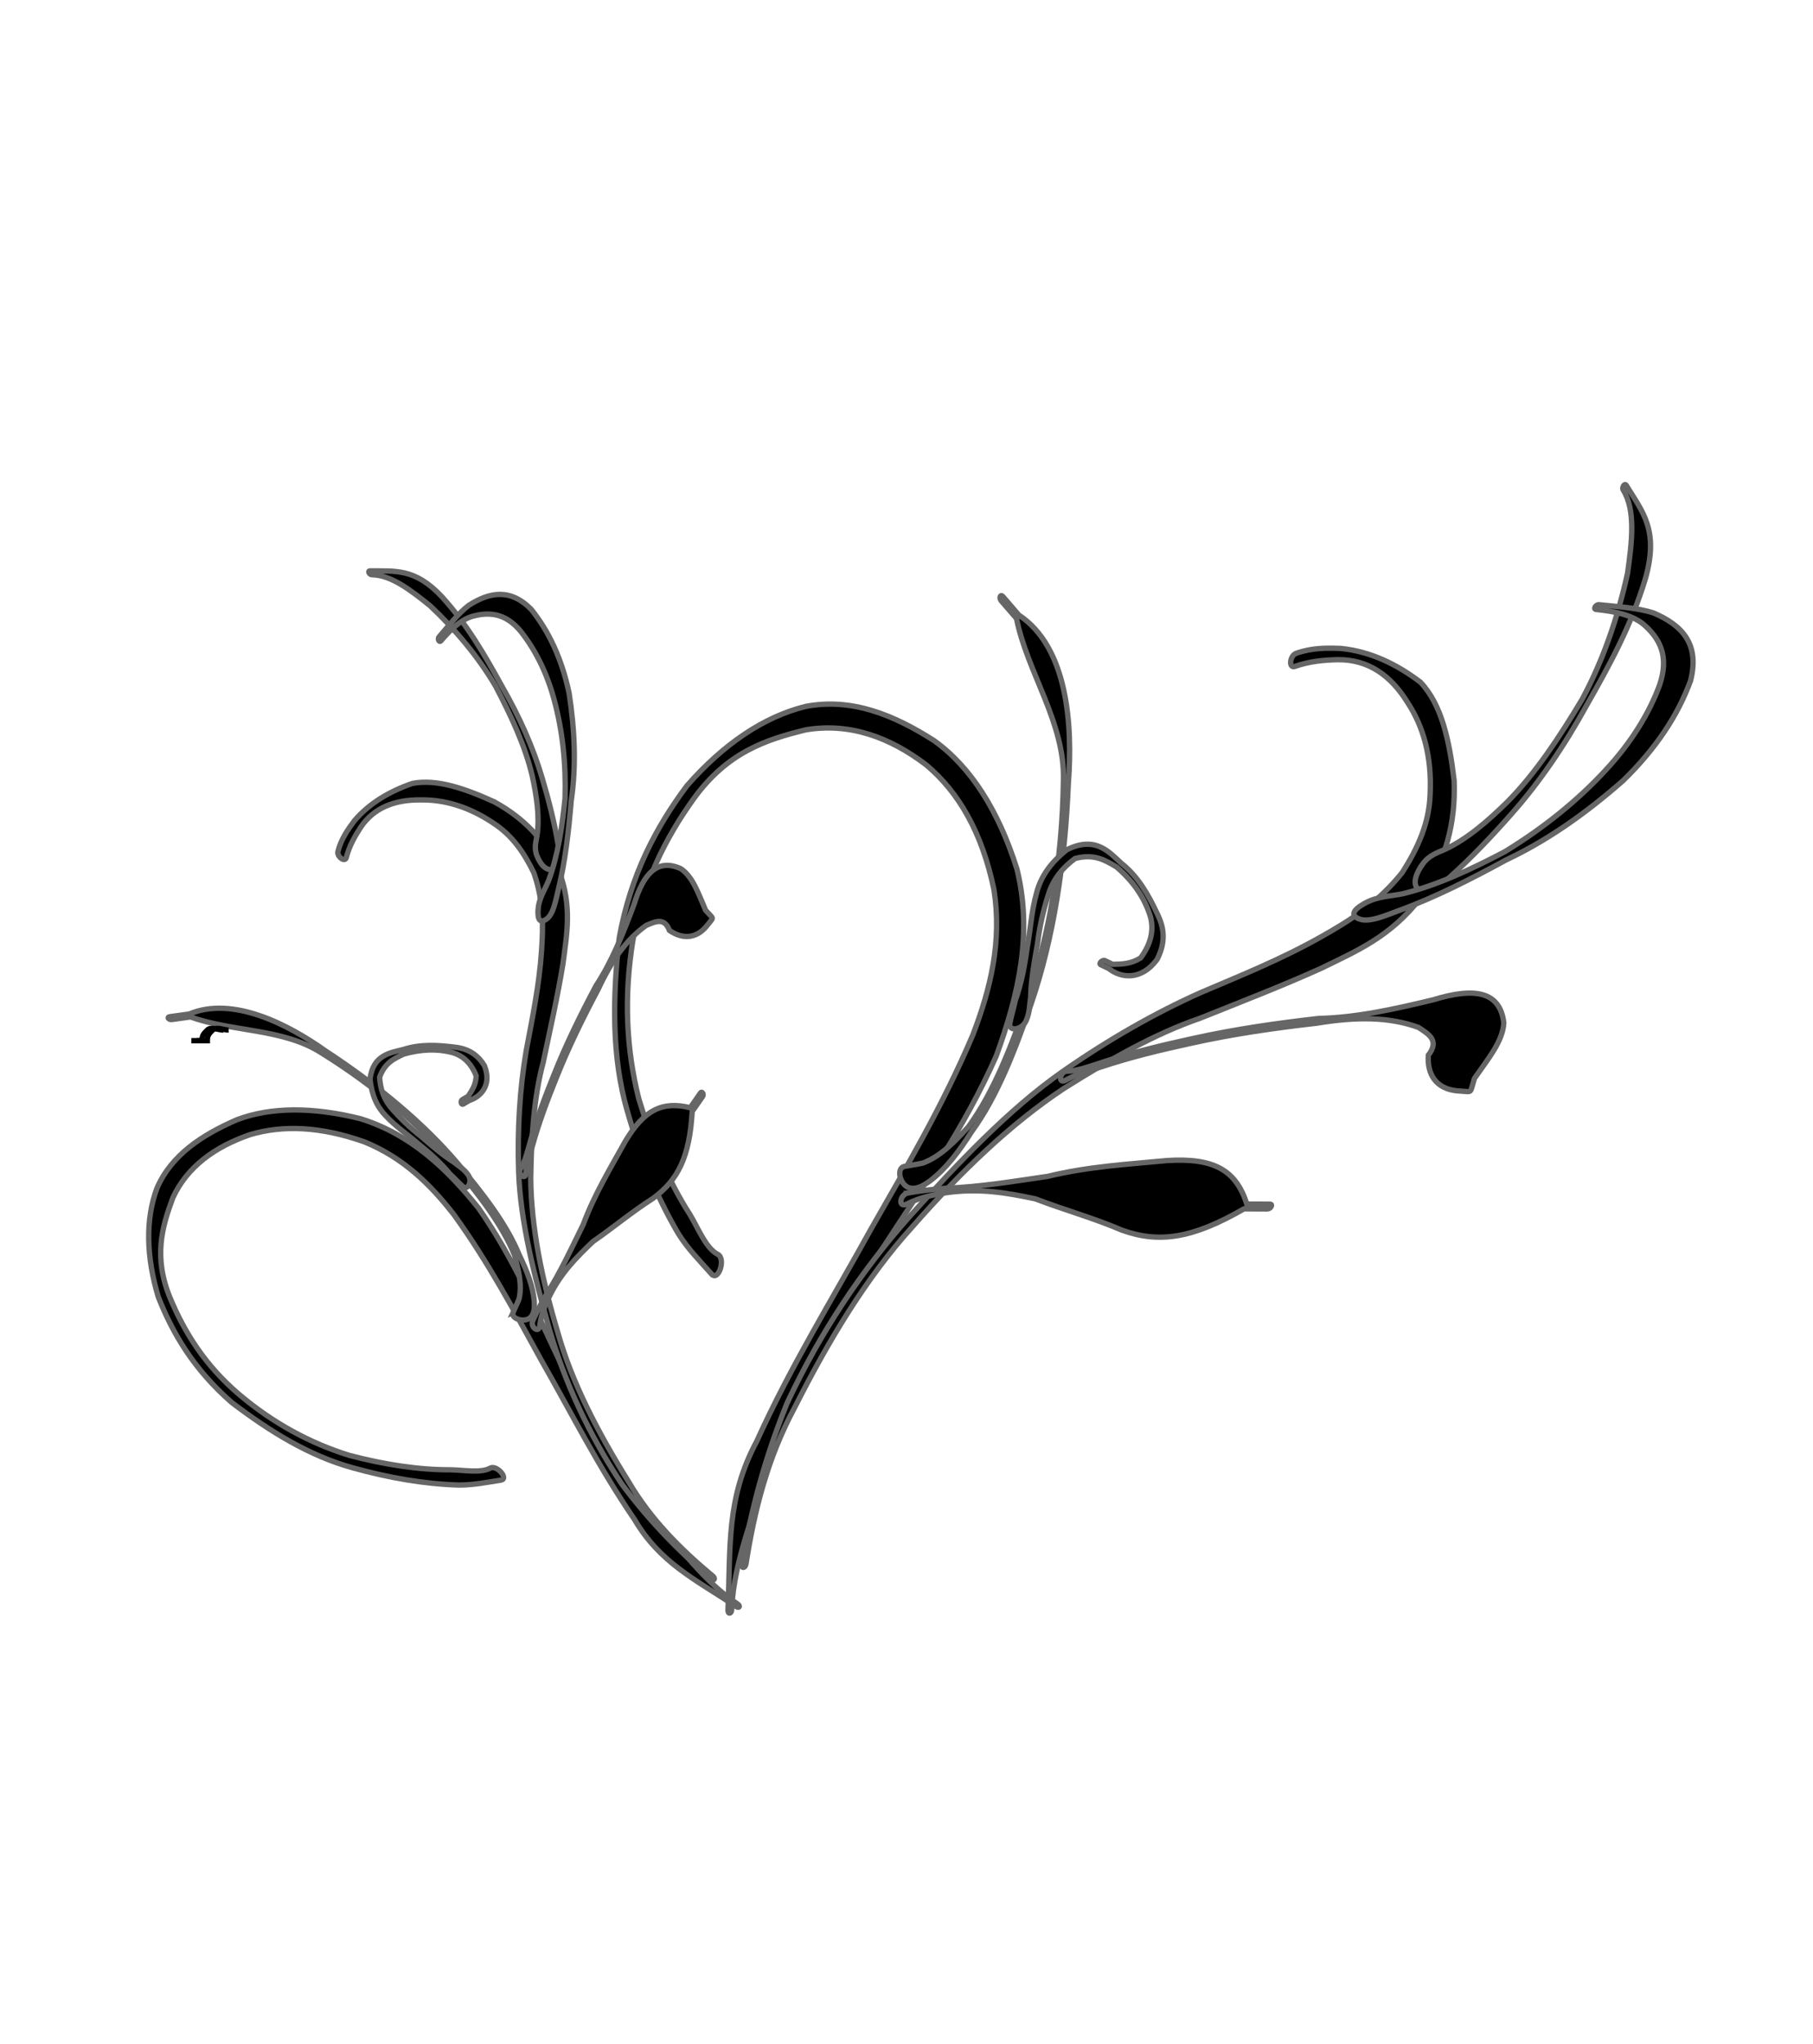 <?xml version="1.0"?><svg width="339.693" height="382.974" xmlns="http://www.w3.org/2000/svg">
 <title>Wedding Corner Art</title>
 <g>
  <title>Layer 1</title>
  <g transform="rotate(-38.188 204.726 192.95)" id="layer1">
   <g id="g2422">
    <path d="m158.498,154.464c2.418,2.141 4.862,4.009 7.104,6.754c4.791,6.244 8.844,13.47 12.361,21.797c4.036,9.508 5.274,20.398 5.39,31.863c-0.68,11.999 -4.3,21.419 -9.107,29.84c-5.858,8.614 -12.751,14.622 -20.285,17.475c-8.341,2.687 -16.583,0.437 -24.635,-3.425c-7.441,-4.055 -13.601,-11.549 -18.35,-21.981c-4.397,-11.485 -3.22,-23.218 -0.437,-35.233c4.317,-14.271 10.793,-26.128 16.75,-38.417c6.543,-12.411 11.667,-26.489 15.918,-41.433c1.456,-9.407 4.658,-19.63 3.87,-29.209c-0.067,-0.81 0.608,-0.97 0.674,-0.159l0,0c0.963,11.89 2.92,20.666 -1.471,32.022c-4.662,14.934 -10.83,28.197 -16.414,42.14c-5.179,12.383 -10.571,24.706 -14.486,38.416c-2.287,9.154 -3.276,18.144 -0.611,27.483c3.537,10.43 8.806,17.334 15.422,21.651c7.506,4.399 15.308,6.13 23.2,3.798c7.225,-2.741 14.133,-5.947 19.373,-15.518c4.237,-7.808 7.516,-16.678 7.991,-27.552c0.423,-10.645 -1.242,-20.43 -4.712,-29.364c-3.41,-7.726 -7.47,-14.719 -12.112,-20.31c-1.917,-2.428 -3.78,-5.972 -6.152,-6.84c-1.621,-0.593 -0.753,-5.099 0.718,-3.798z" transform="rotate(-134.8 145.706 177.585)" stroke-width="1px" stroke="#666666" fill-rule="nonzero" fill="#000000" id="path2318"/>
    <path d="m196.286,306.763c-2.369,2.043 -4.923,2.992 -7.507,3.883c-5.376,1.465 -10.801,1.02 -16.142,-0.525c-5.222,-2.439 -9.036,-8.263 -12.556,-14.93c-3.1,-7.197 -3.998,-14.432 -2.053,-22.744c2.587,-8.921 7.819,-13.842 12.564,-19.002c5.854,-5.955 11.88,-11.385 17.855,-16.973c6.881,-5.794 13.044,-13.386 19.036,-21.461c6.869,-9.679 12.403,-21.522 17.105,-34.333c4.664,-12.044 7.006,-25.661 8.403,-39.725c1.326,-10.57 0.073,-20.596 -2.073,-30.519c-0.166,-0.768 0.473,-1.168 0.639,-0.399l0,0c2.174,10.09 3.235,20.517 3.044,31.311c-1.032,14.693 -4.076,28.194 -8.744,40.713c-4.949,12.869 -10.139,25.582 -16.985,35.795c-5.868,8.699 -12.194,16.505 -18.902,23.238c-5.824,5.671 -11.738,11.173 -17.204,17.82c-3.802,4.638 -7.561,9.542 -9.826,16.691c-1.078,5.336 -1.378,10.432 0.399,15.536c2.245,6.821 5.869,11.483 10.082,14.507c4.832,3.68 9.856,4.904 15.078,2.851c2.432,-1.003 4.874,-2.177 7.118,-4.104c0.976,-0.838 1.644,1.53 0.669,2.37z" transform="rotate(-120.681 195.813 210.581)" stroke-width="1px" stroke="#666666" fill-rule="nonzero" fill="#000000" id="path2324"/>
    <path d="m323.456,158.434c-0.791,1.959 -2.282,2.773 -3.538,3.743c-3.512,2.801 -6.508,6.938 -9.308,11.433c-3.816,6.317 -6.599,13.887 -9.1,21.8c-2.092,7.822 -2.97,16.417 -2.817,24.974c0.554,5.864 1.224,11.787 4.38,14.939c0.415,0.415 0.068,1.415 -0.346,0.997l0,0c-4.081,-4.116 -7.927,-6.668 -7.523,-16.181c0.554,-9.236 2.821,-17.406 5.23,-25.649c2.301,-8.353 5.277,-16.107 8.938,-22.94c2.708,-5.09 5.547,-9.963 8.63,-14.405c0.994,-1.462 2.154,-3.445 3.433,-3.661c2.493,-0.422 3.439,1.437 2.021,4.95z" transform="rotate(-128.448 309.646 194.923)" stroke-width="1px" stroke="#666666" fill-rule="nonzero" fill="#000000" id="path2326"/>
    <path d="m294.164,165.67c-0.42,2.691 -1.932,4.62 -2.991,6.782c-2.643,5.973 -4.179,12.734 -5.442,19.824c-0.914,8.246 -0.839,16.528 0.541,24.577c1.126,6.718 3.344,12.649 6.312,17.425c3.173,4.872 6.943,5.491 11.017,4.65c2.807,-0.732 5.146,-2.826 7.528,-5.295c0.411,-0.426 0.765,0.564 0.354,0.989l0,0c-2.448,2.532 -4.827,5.324 -7.504,7.132c-4.975,2.755 -9.834,3.362 -14.249,-2.303c-3.695,-5.868 -6.078,-12.915 -7.058,-21.436c-0.548,-8.998 -0.226,-17.867 1.68,-26.418c1.195,-7.356 2.598,-14.795 4.748,-21.505c0.84,-2.651 1.621,-5.936 3.294,-7.011c1.544,-0.992 2.193,-0.125 1.77,2.589z" transform="rotate(-89.604 297.049 203.238)" stroke-width="1px" stroke="#666666" fill-rule="nonzero" fill="#000000" id="path2372"/>
    <path d="m255.218,186.037c-1.175,1.621 -1.887,3.893 -2.666,6.054c-2.015,5.744 -4.416,11.038 -6.887,16.225c-3.548,7.525 -7.5,14.432 -11.571,21.129c-4.095,5.514 -7.265,12.151 -10.4,19.147c-2.869,7.57 -6.416,10.808 -11.502,7.742c-2.645,-2.29 -3.536,-6.564 -4.859,-10.739c-0.356,-0.486 -0.711,-0.973 -1.067,-1.459c-0.375,-0.513 -0.404,-0.711 0,-1.158l0,0c0.44,-0.487 0.879,-0.974 1.319,-1.461c2.638,-2.707 5.732,-2.514 8.485,-0.074c0.898,3.476 3.186,2.413 5.238,1.743c4.922,-3.09 8.751,-7.985 12.313,-14.574c4.052,-6.664 7.985,-13.537 11.515,-21.025c2.453,-5.147 4.837,-10.401 6.836,-16.102c0.767,-2.127 1.679,-4.194 2.053,-6.635c0.246,-1.609 1.952,0.139 1.193,1.187z" transform="rotate(-89.604 230.692 220.84)" stroke-width="1px" stroke="#666666" fill-rule="nonzero" fill="#000000" id="path2374"/>
    <path d="m174.408,202.951c1.132,0.167 2.272,0.402 3.415,0.538c3.535,-0.058 6.979,-1.844 10.325,-3.626c6.668,-4.622 12.577,-11.651 18.318,-18.922c7.805,-10.198 14.619,-22.328 19.797,-36.565c3.833,-10.102 0.225,-21.29 1.645,-31.529c-0.538,-1.349 -1.075,-2.698 -1.612,-4.047c-0.27,-0.677 0.296,-1.327 0.564,-0.647l0,0c0.557,1.41 1.114,2.821 1.672,4.232c6.701,8.736 2.735,22.92 -1.562,32.766c-5.519,14.007 -12.154,26.531 -20.097,36.719c-5.791,7.331 -11.753,14.415 -18.479,19.072c-3.354,2.665 -6.778,4.973 -10.428,6.164c-1.267,0.351 -2.614,0.721 -3.848,0.065c-1.685,-0.897 -1.47,-4.479 0.29,-4.22z" transform="rotate(19.029 202.541 157.699)" stroke-width="1px" stroke="#666666" fill-rule="nonzero" fill="#000000" id="path2380"/>
    <path d="m205.356,192.564c-1.178,2.166 -2.417,4.264 -3.721,6.223c-3.564,4.938 -6.636,10.65 -9.822,16.268c-3.262,7.281 -7.434,13.275 -11.366,19.501c-4.922,7.237 -9.295,9.129 -15.607,6.814c-0.891,1.138 -1.781,2.276 -2.671,3.415c-0.385,0.491 -0.794,-0.435 -0.409,-0.926l0,0c0.901,-1.151 1.803,-2.303 2.704,-3.454c1.514,-11.061 4.606,-16.547 10.847,-20.522c4.955,-2.739 9.696,-6.263 14.596,-9.235c4.072,-3.456 8.071,-7.012 11.249,-12.682c1.101,-2.098 2.182,-4.144 2.712,-6.856c0.383,-1.959 2.312,-0.062 1.488,1.454z" transform="rotate(-89.604 183.582 217.599)" stroke-width="1px" stroke="#666666" fill-rule="nonzero" fill="#000000" id="path2394"/>
    <path d="m202.353,158.64c1.032,0.943 2.04,2.022 3.08,2.976c2.379,2.829 4.988,5.041 7.614,7.118c2.598,2.241 5.332,4.002 7.814,6.614c2.097,2.093 3.492,4.916 4.065,8.915c-0.388,6.05 -4.478,6.652 -7.325,7.54c-3.847,1.495 -7.775,1.368 -11.684,1.008c-2.724,-0.209 -5.219,-1.153 -7.264,-4.327c-2.029,-4.746 0.509,-7.712 3.093,-8.695c0.459,-0.31 0.918,-0.621 1.376,-0.931c0.447,-0.303 0.698,0.776 0.251,1.076l0,0c-0.436,0.293 -0.872,0.585 -1.308,0.878c-0.883,1.576 -1.654,2.915 -1.628,5.105c1.348,3.153 3.264,4.762 5.564,5.473c3.802,0.962 7.668,0.586 11.433,-0.709c2.119,-1.183 4.285,-2.278 5.3,-5.889c-0.324,-3.018 -1.25,-5.215 -2.757,-7.123c-2.36,-2.734 -4.858,-5.074 -7.465,-7.06c-2.59,-2.224 -5.198,-4.438 -7.925,-6.141c-1.165,-0.934 -2.44,-1.602 -3.436,-3.025c-1.103,-1.579 -0.068,-3.964 1.202,-2.803l0,0z" transform="rotate(-82.264 211.421 175.688)" stroke-width="1px" stroke="#666666" fill-rule="nonzero" fill="#000000" id="path2400"/>
   </g>
  </g>
  <g transform="rotate(-95.433 80.995 206.259)" id="svg_1">
   <g id="svg_2">
    <path d="m8.98,212.308c-0.14,-2.615 -0.442,-5.089 -0.162,-7.948c0.802,-6.326 2.53,-12.788 5.139,-19.57c2.968,-7.757 8.182,-14.693 14.307,-21.312c6.84,-6.466 13.864,-9.766 20.985,-11.812c7.788,-1.551 14.725,-1.018 20.303,1.687c5.92,3.265 9.123,9.294 11.354,16.135c1.799,6.599 1.056,14.427 -2.029,23.122c-3.841,9.094 -10.804,15.122 -18.781,20.386c-10.015,5.672 -19.885,8.721 -29.71,12.315c-10.204,3.328 -20.549,8.424 -30.892,14.518c-5.857,4.538 -13.09,8.538 -17.838,14.465c-0.401,0.502 -0.849,0.205 -0.447,-0.297l0,0c5.901,-7.349 9.588,-13.49 18.07,-17.453c10.558,-5.852 21.022,-9.882 31.539,-14.636c9.459,-4.097 18.999,-8.036 28.497,-13.618c6.166,-3.915 11.548,-8.484 15.16,-15.355c3.733,-7.996 4.636,-14.973 3.42,-21.248c-1.649,-6.833 -4.896,-12.313 -10.384,-15.522c-5.352,-2.592 -10.784,-4.735 -18.758,-2.281c-6.485,2.024 -13.029,5.206 -19.152,11.147c-5.972,5.84 -10.36,12.39 -13.322,19.493c-2.342,6.378 -3.94,12.711 -4.47,18.577c-0.283,2.491 -1.197,5.589 -0.394,7.45c0.549,1.271 -2.348,3.347 -2.435,1.757z" stroke-width="1px" stroke="#666666" fill-rule="nonzero" fill="#000000" id="svg_3"/>
    <path d="m129.158,193.085c2.256,0.807 3.868,2.196 5.453,3.629c3.045,3.144 4.859,7.112 5.922,11.477c0.431,4.651 -1.899,9.722 -4.893,14.936c-3.505,5.141 -7.889,8.761 -14.081,10.845c-6.839,1.887 -12.089,0.274 -17.306,-0.9c-6.167,-1.619 -12.057,-3.575 -18.032,-5.43c-6.46,-2.402 -13.818,-3.559 -21.425,-4.397c-8.997,-0.785 -18.892,0.256 -29.097,2.278c-9.688,1.731 -19.504,5.733 -29.246,10.578c-7.429,3.45 -13.501,8.473 -19.159,14.076c-0.438,0.434 -0.948,0.154 -0.509,-0.28l0,0c5.756,-5.692 12.165,-10.747 19.3,-15.081c10.012,-5.361 20.024,-8.825 30.025,-10.75c10.339,-1.873 20.669,-3.515 30.006,-2.966c7.968,0.493 15.529,1.675 22.536,3.568c5.97,1.715 11.864,3.563 18.334,4.625c4.509,0.733 9.176,1.325 14.731,-0.054c3.909,-1.456 7.359,-3.356 10.008,-6.707c3.59,-4.389 5.233,-8.846 5.576,-13.036c0.532,-4.894 -0.617,-8.904 -3.987,-11.697c-1.6,-1.281 -3.315,-2.499 -5.447,-3.267c-0.927,-0.334 0.363,-1.78 1.291,-1.447z" stroke-width="1px" stroke="#666666" fill-rule="nonzero" fill="#000000" id="svg_4"/>
    <path d="m124.738,230.151c1.541,-0.485 2.731,0.051 3.903,0.36c3.329,0.818 7.21,0.635 11.212,0.146c5.568,-0.762 11.393,-2.811 17.289,-5.213c5.649,-2.616 11.184,-6.393 16.209,-10.806c3.231,-3.309 6.442,-6.721 6.827,-10.316c0.051,-0.473 0.811,-0.756 0.758,-0.283l0,0c-0.522,4.668 -0.223,8.398 -6.081,12.939c-5.764,4.306 -11.702,6.986 -17.752,9.613c-6.064,2.751 -12.09,4.771 -17.892,5.892c-4.312,0.846 -8.558,1.501 -12.662,1.782c-1.341,0.106 -3.07,0.37 -3.804,-0.334c-1.43,-1.371 -0.77,-2.909 1.993,-3.78z" stroke-width="1px" stroke="#666666" fill-rule="nonzero" fill="#000000" id="svg_5"/>
    <path d="m114.837,229.395c2.045,0.355 3.504,1.592 5.143,2.463c4.529,2.177 9.663,3.461 15.049,4.525c6.266,0.788 12.566,0.773 18.695,-0.301c5.115,-0.875 9.638,-2.641 13.286,-5.021c3.722,-2.546 4.213,-5.6 3.595,-8.909c-0.542,-2.281 -2.123,-4.19 -3.988,-6.135c-0.322,-0.336 0.433,-0.618 0.754,-0.282l0,0c1.913,2 4.024,3.945 5.385,6.126c2.069,4.05 2.505,7.994 -1.827,11.543c-4.482,2.964 -9.854,4.857 -16.34,5.604c-6.847,0.394 -13.591,0.083 -20.084,-1.51c-5.589,-1.011 -11.239,-2.19 -16.331,-3.972c-2.012,-0.696 -4.506,-1.348 -5.315,-2.71c-0.747,-1.258 -0.084,-1.78 1.978,-1.421z" stroke-width="1px" stroke="#666666" fill-rule="nonzero" fill="#000000" id="svg_6"/>
    <path d="m66.612,221.453c1.226,0.962 2.951,1.552 4.59,2.196c4.358,1.666 8.372,3.643 12.304,5.676c5.705,2.92 10.937,6.164 16.009,9.503c4.173,3.352 9.204,5.96 14.508,8.542c5.743,2.369 8.187,5.264 5.828,9.372c-1.755,2.132 -5.011,2.831 -8.193,3.88c-0.372,0.286 -0.744,0.572 -1.115,0.858c-0.393,0.301 -0.543,0.323 -0.881,-0.007l0,0c-0.368,-0.36 -0.736,-0.718 -1.104,-1.078c-2.045,-2.155 -1.882,-4.663 -0.012,-6.882c2.648,-0.709 1.852,-2.57 1.353,-4.238c-2.324,-4.009 -6.027,-7.142 -11.02,-10.068c-5.047,-3.324 -10.253,-6.552 -15.93,-9.457c-3.902,-2.018 -7.885,-3.981 -12.211,-5.634c-1.613,-0.634 -3.181,-1.385 -5.035,-1.702c-1.223,-0.209 0.116,-1.583 0.909,-0.961z" stroke-width="1px" stroke="#666666" fill-rule="nonzero" fill="#000000" id="svg_7"/>
    <path d="m40.092,217.586c0.772,0.427 1.534,0.909 2.322,1.316c2.556,0.89 5.475,0.431 8.323,-0.05c5.941,-1.781 11.933,-5.607 17.864,-9.664c8.141,-5.755 16.048,-13.254 23.302,-22.8c5.261,-6.732 5.441,-16.264 9.001,-23.739c-0.052,-1.177 -0.103,-2.353 -0.155,-3.529c-0.026,-0.591 0.542,-0.94 0.566,-0.347l0,0c0.051,1.228 0.101,2.457 0.153,3.687c2.651,8.47 -3.718,18.296 -9.249,24.709c-7.442,9.28 -15.318,17.128 -23.556,22.839c-5.982,4.089 -12.025,7.944 -18.016,9.736c-3.073,1.157 -6.107,2.021 -9.027,1.969c-0.998,-0.066 -2.058,-0.139 -2.783,-0.968c-0.989,-1.133 0.054,-3.823 1.255,-3.159z" stroke-width="1px" stroke="#666666" fill-rule="nonzero" fill="#000000" id="svg_8"/>
    <path d="m38.195,221.112c1.641,0.968 3.23,1.985 4.713,3.053c3.737,2.918 8.065,5.442 12.321,8.057c5.521,2.687 10.057,6.104 14.772,9.328c5.478,4.032 6.894,7.589 5.101,12.695c0.86,0.729 1.721,1.458 2.583,2.186c0.371,0.315 -0.335,0.641 -0.707,0.326l0,0c-0.87,-0.737 -1.742,-1.475 -2.612,-2.212c-8.405,-1.29 -12.561,-3.828 -15.552,-8.912c-2.057,-4.034 -4.713,-7.899 -6.947,-11.89c-2.607,-3.322 -5.291,-6.585 -9.586,-9.194c-1.59,-0.905 -3.14,-1.793 -5.2,-2.238c-1.488,-0.321 -0.035,-1.875 1.114,-1.199z" stroke-width="1px" stroke="#666666" fill-rule="nonzero" fill="#000000" id="svg_9"/>
    <path d="m64.494,210.372c0.816,-0.727 1.733,-1.419 2.558,-2.151c2.376,-1.603 4.31,-3.458 6.144,-5.342c1.955,-1.843 3.562,-3.848 5.785,-5.558c1.792,-1.456 4.062,-2.269 7.135,-2.293c4.52,0.972 4.555,4.325 4.933,6.71c0.733,3.254 0.235,6.397 -0.437,9.5c-0.436,2.166 -1.403,4.068 -4.005,5.365c-3.784,1.113 -5.76,-1.251 -6.236,-3.435c-0.187,-0.403 -0.374,-0.805 -0.561,-1.207c-0.182,-0.393 0.656,-0.477 0.837,-0.085l0,0c0.176,0.383 0.351,0.765 0.528,1.147c1.097,0.882 2.027,1.648 3.68,1.866c2.515,-0.739 3.923,-2.103 4.695,-3.874c1.114,-2.951 1.226,-6.099 0.636,-9.266c-0.675,-1.832 -1.278,-3.692 -3.896,-4.902c-2.308,-0.069 -4.058,0.435 -5.65,1.438c-2.303,1.598 -4.322,3.35 -6.086,5.229c-1.941,1.838 -3.876,3.693 -5.439,5.698c-0.823,0.835 -1.457,1.786 -2.632,2.432c-1.303,0.714 -2.994,-0.379 -1.989,-1.272l0,0z" stroke-width="1px" stroke="#666666" fill-rule="nonzero" fill="#000000" id="svg_10"/>
   </g>
  </g>
  <polyline points="807.846,-303.974 796.846,-120.974 752.846,-129.974 556.846,-161.974 489.846,-169.974 489.846,-169.974 435.846,-175.974 358.846,-181.974 335.846,-182.974 335.846,-182.974 333.846,-183.974 333.846,-183.974 333.846,-183.974 333.846,-183.974 333.846,-183.974 332.846,-183.974 330.846,-183.974 322.846,-183.974 318.846,-183.974 312.846,-183.974 297.846,-181.974 286.846,-179.974 252.846,-173.974 241.846,-172.974 233.846,-170.974 223.846,-170.974 222.846,-170.974 222.846,-170.974 221.846,-170.974 226.846,-174.974 226.846,-174.974 242.846,-182.974 298.846,-202.974 329.846,-209.974 358.846,-214.974 429.846,-219.974 465.846,-219.974 503.846,-215.974 568.846,-194.974 594.846,-181.974 611.846,-169.974 620.846,-162.974 627.846,-154.974 626.846,-154.974 623.846,-154.974 620.846,-154.974 616.846,-160.974 619.846,-164.974 630.846,-176.974 677.846,-218.974 702.846,-237.974 728.846,-258.974 770.846,-286.974 780.846,-292.974 789.846,-297.974 792.846,-299.974" stroke-linecap="round" stroke="#000000" fill="none" opacity="0.5" id="svg_13"/>
  <path d="m41.846,193.026c-1,0 -2.293,-0.707 -3,0c-0.707,0.707 -1,1 -1,2l-1,0l-1,0" stroke="#000000" fill="none" id="svg_12"/>
  <path d="m42.846,193.026c-1,0 -2.293,-0.707 -3,0c-0.707,0.707 -1,1 -1,2l-1,0l-1,0" stroke="#000000" fill="none" id="svg_14"/>
 </g>
</svg>